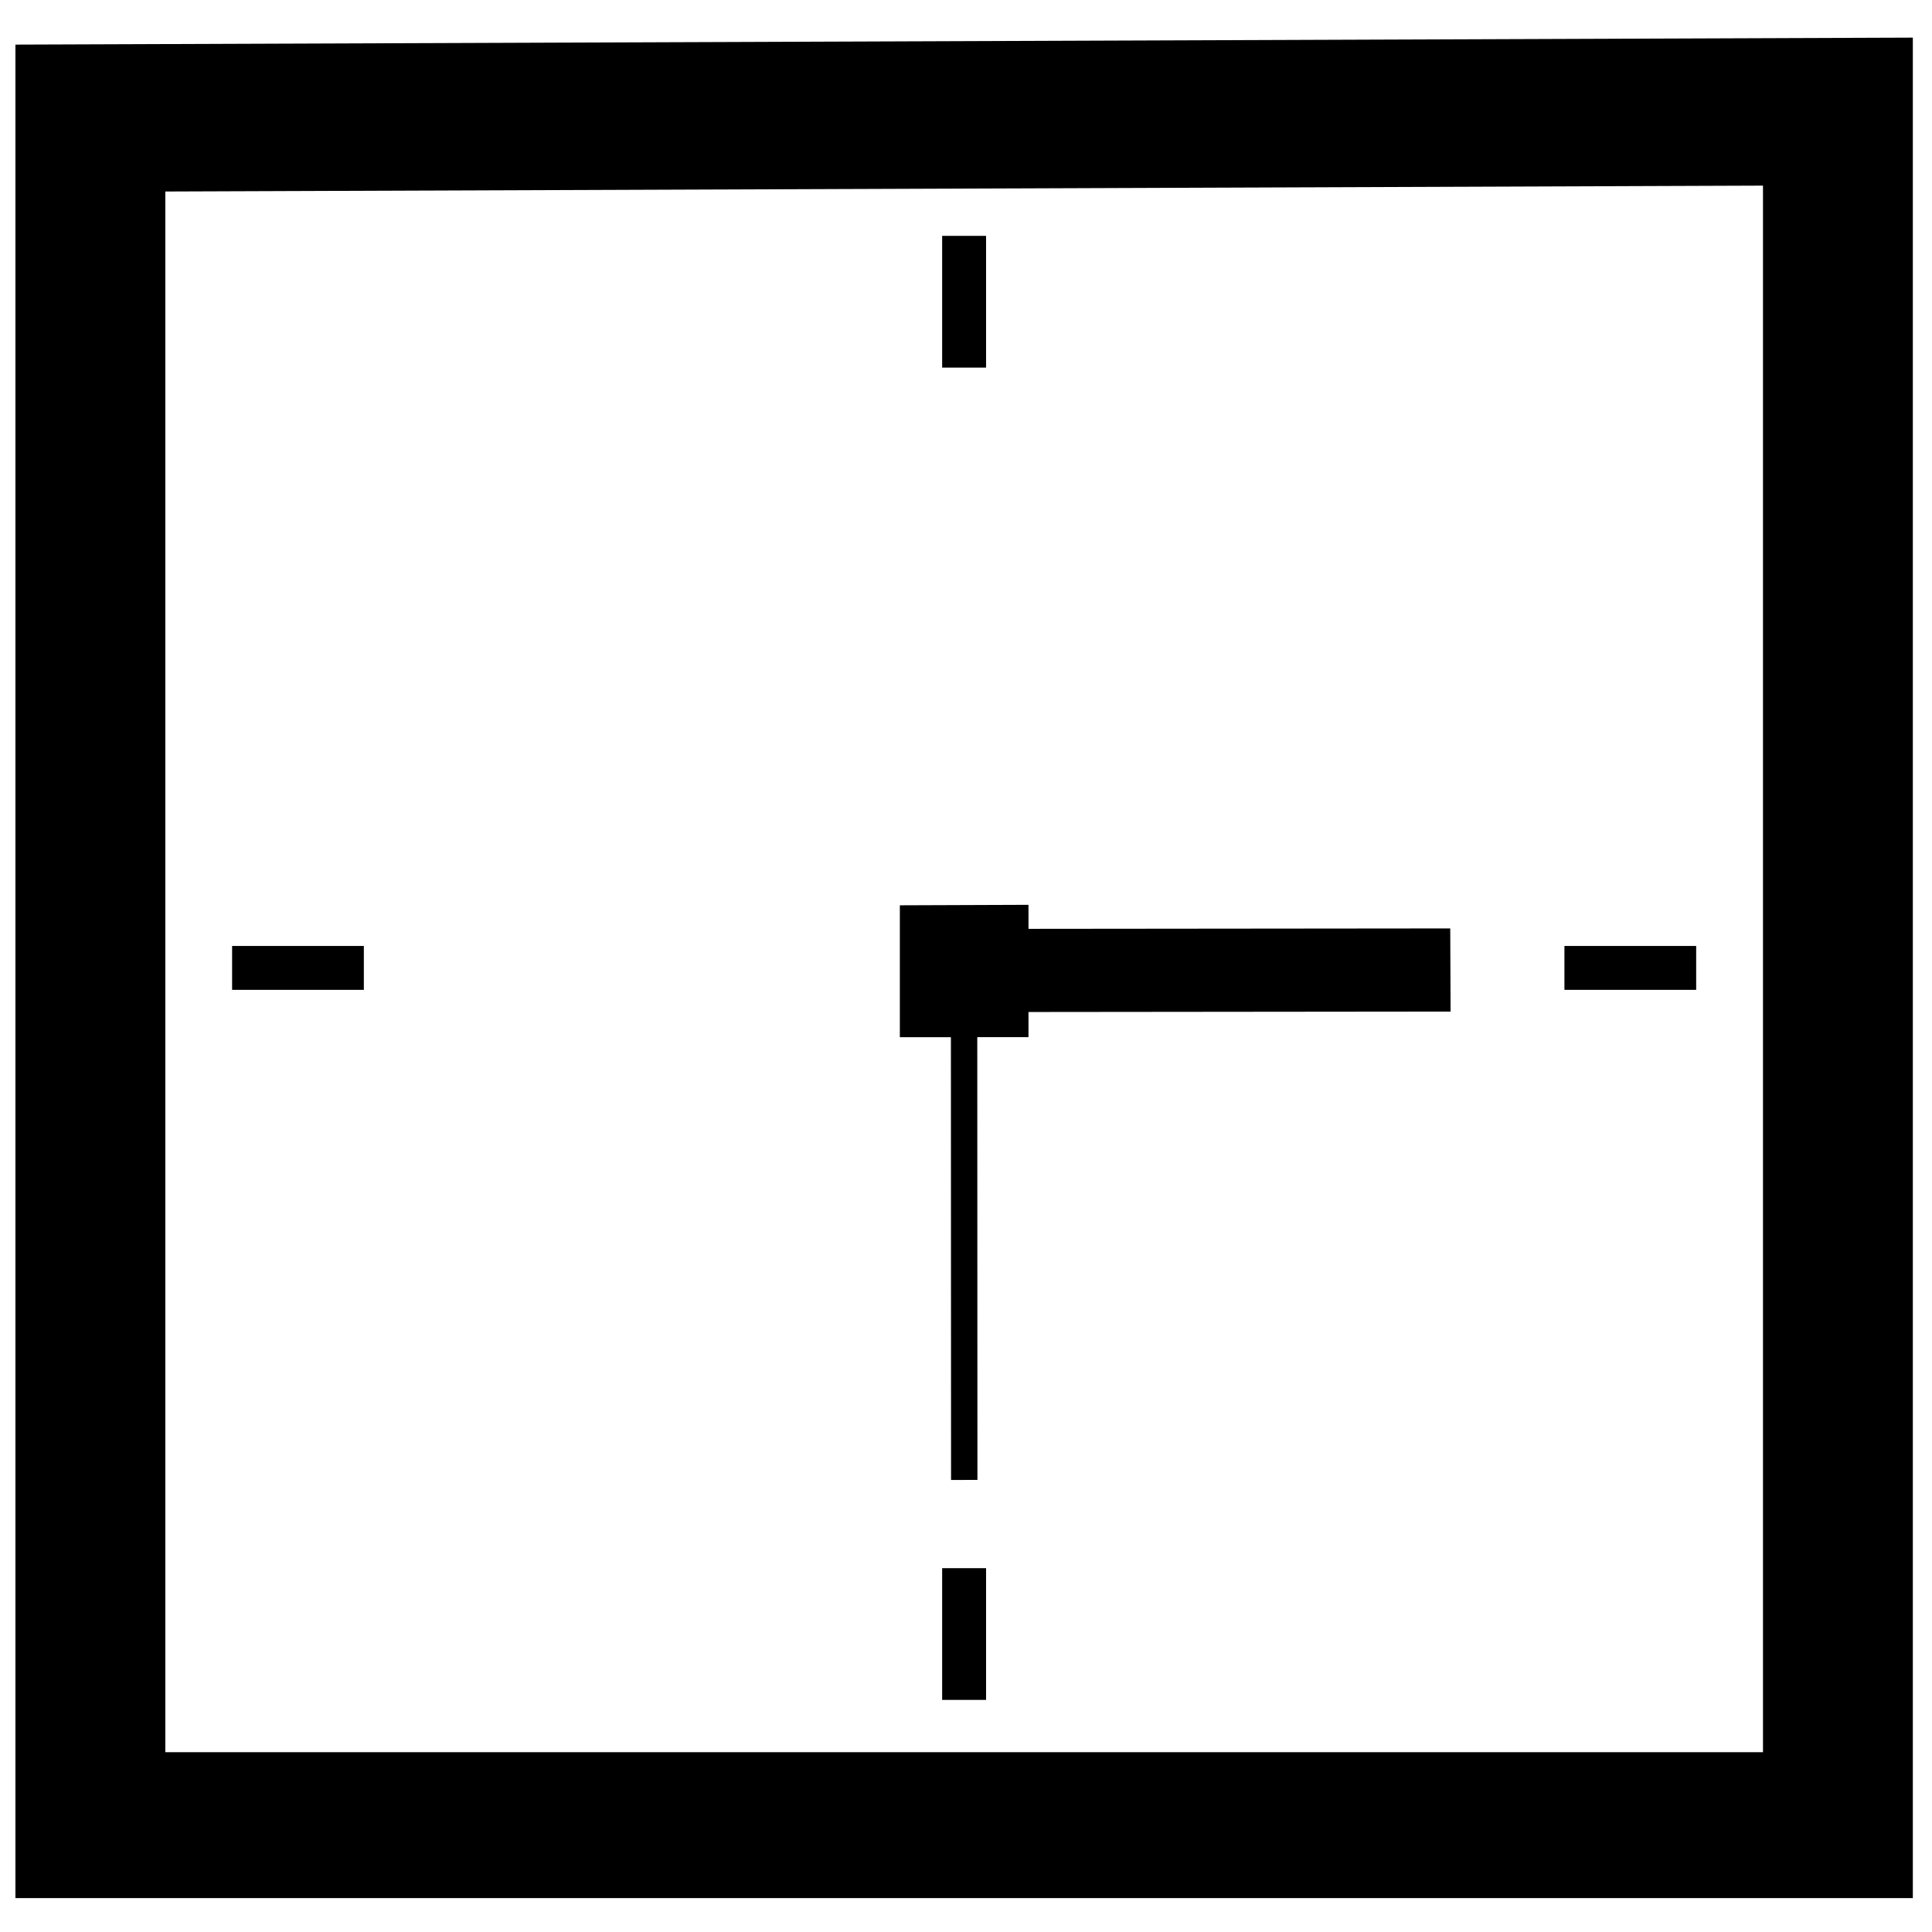 <?xml version="1.0" encoding="UTF-8"?>
<!-- Uploaded to: SVG Repo, www.svgrepo.com, Generator: SVG Repo Mixer Tools -->
<svg width="800px" height="800px" version="1.1" viewBox="144 144 512 512" xmlns="http://www.w3.org/2000/svg">
 <defs>
  <clipPath id="a">
   <path d="m148.09 153h502.91v495h-502.91z"/>
  </clipPath>
 </defs>
 <g clip-path="url(#a)">
  <path d="m650.92 153.97-502.83 1.852v491.19h502.83zm-245.6 440.52h-11.641v-34.914h11.641zm0-353.07h-11.641v-34.914h11.641zm-199.81 164.9v-11.637h34.914v11.637zm353.08 0v-11.637h34.914v11.637zm-162.59 12.543h-13.531v-34.949l34.09-0.125v6.363l111.77-0.109 0.09 22.035-111.86 0.113v6.668h-13.57l0.039 117.33-6.988 0.02zm215.21-225.67v415.16h-423.4v-413.6z" fill-rule="evenodd"/>
 </g>
</svg>
